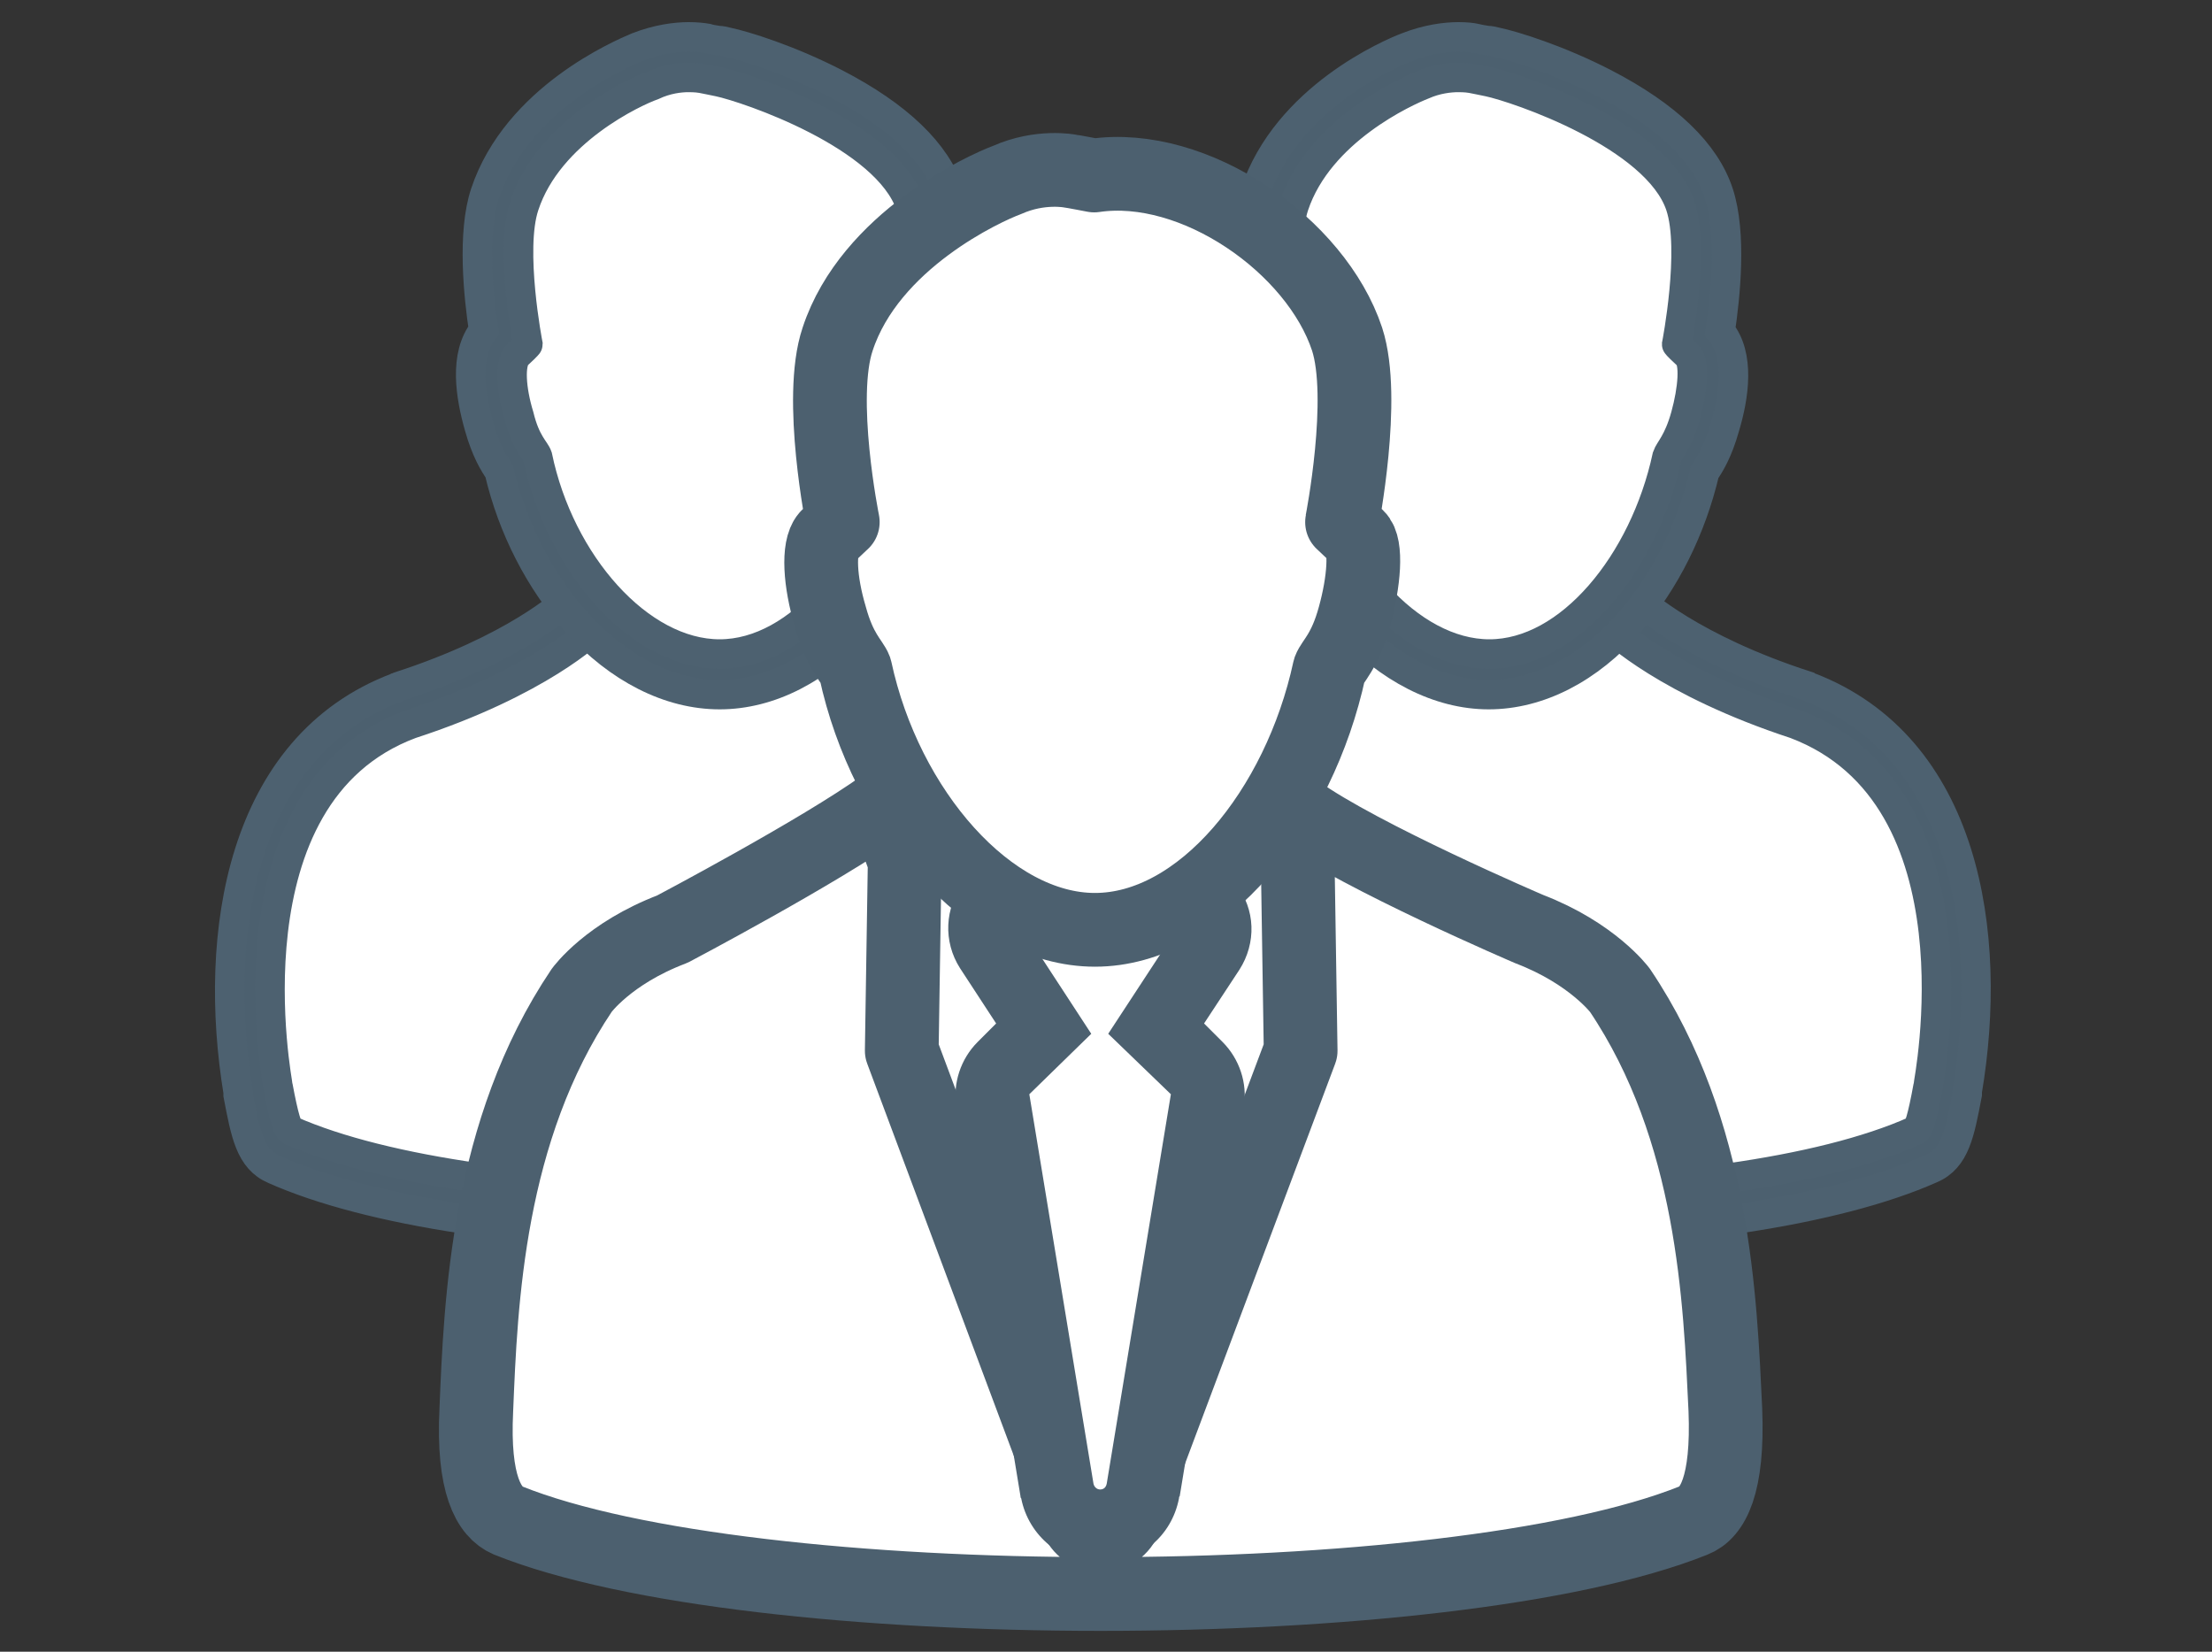 <?xml version="1.0" encoding="utf-8"?>
<!-- Generator: Adobe Illustrator 20.0.0, SVG Export Plug-In . SVG Version: 6.00 Build 0)  -->
<svg version="1.1" id="Layer_1" xmlns="http://www.w3.org/2000/svg" xmlns:xlink="http://www.w3.org/1999/xlink" x="0px" y="0px"
	 viewBox="0 0 300 224" style="enable-background:new 0 0 300 224;" xml:space="preserve">
<rect x="0" y="0" width="300" height="224" fill="#333333" stroke="none"/>
<style type="text/css">
	.st0{fill:#FFFFFF;}
	.st1{fill:#4C606F;stroke:#4D6170;stroke-width:4;stroke-miterlimit:10;}
	.st2{fill:#FFFFFF;stroke:#4C606F;stroke-width:10;stroke-linejoin:round;stroke-miterlimit:10;}
	.st3{fill:#4C606F;}
	.st4{fill:#4C606F;stroke:#4D6170;stroke-width:2;stroke-miterlimit:10;}
	.st5{fill:#FFFFFF;stroke:#4C606F;stroke-width:10;stroke-linecap:round;stroke-linejoin:round;stroke-miterlimit:10;}
</style>
<g>
	<g>
		<path class="st0" d="M201.8,164.8c-24.5,0-46.7-3.3-59.2-8.9c-1.7-0.7-2.2-2.3-3.3-8c0-0.1,0-0.3,0-0.3c-1.2-7-5.6-42.4,19.8-51.9
			h0.1c16.5-5.4,23.6-12.1,23.7-12.2c0.5-0.5,1.2-0.8,1.9-0.8s1.4,0.3,1.9,0.8l0.6,0.6c4.8,4.5,9.8,7,14.2,7h0.5
			c4.4,0,9.5-2.5,14.3-7l0.6-0.5c0.5-0.5,1.2-0.8,1.9-0.8s1.4,0.3,1.9,0.8c0.1,0.1,7.1,6.8,23.6,12.1h0.1
			c25.6,9.7,21,44.9,19.8,51.9v0.3c-1.1,5.7-1.6,7.4-3.4,8.1C248.5,161.4,226.4,164.8,201.8,164.8z"/>
		<path class="st1" d="M218.8,85.4c0,0,7.3,7.1,24.7,12.8c25.9,9.8,18,48.8,18,49.1c-0.8,4.4-1.3,5.9-1.7,6
			c-12.9,5.8-35.5,8.6-58,8.6s-45.1-2.9-58-8.6c-0.4-0.2-0.9-1.7-1.7-6c0-0.3-7.7-39.5,18-49.1c17.5-5.7,24.7-12.8,24.7-12.8
			l0.6,0.6c5.2,4.9,10.9,7.7,16.1,7.7h0.5c5.2,0,11-2.9,16.1-7.7L218.8,85.4 M218.8,79.9c-1.4,0-2.7,0.5-3.8,1.5l-0.6,0.6
			c-4.2,4-8.7,6.2-12.3,6.2h-0.5c-3.6,0-8.2-2.3-12.4-6.3l-0.6-0.5c-1.1-1-2.4-1.5-3.8-1.5c-1.4,0-2.8,0.5-3.8,1.6
			c0,0-6.8,6.4-22.6,11.5c-0.1,0-0.1,0-0.2,0.1c-21.3,8-25.1,33.6-21.6,54.9v0.1c0,0.1,0,0.2,0,0.3c1,5.2,1.6,8.7,4.9,10.1
			c12.8,5.7,35.3,9.1,60.2,9.1s47.4-3.4,60.2-9.1c3.3-1.4,3.9-4.9,4.9-10.1c0-0.1,0-0.2,0-0.3V148c3.6-21.3-0.2-46.8-21.6-54.9
			c-0.1,0-0.2-0.1-0.2-0.1c-15.8-5.1-22.5-11.5-22.6-11.5C221.5,80.4,220.2,79.9,218.8,79.9L218.8,79.9z"/>
	</g>
	<g>
		<path class="st0" d="M201.9,91.5c-11.8,0-23.7-12.5-27.3-28.6c0-0.1-0.1-0.2-0.2-0.3c-0.6-0.9-1.6-2.4-2.4-5.4
			c-0.9-2.9-2-8.2,0.3-10.8l0.3-0.3c0.1-0.1,0.1-0.1,0.2-0.2c0.1-0.1,0.1-0.1,0.2-0.2c-0.2-1.3-0.5-3.1-0.7-5.9
			c-0.5-5.6-0.3-9.9,0.6-12.8c3.9-11.9,17.8-17.6,19-18.1c2.4-1,4.5-1.2,6-1.2c0.9,0,1.6,0.1,1.9,0.1c0.2,0,0.6,0.1,1.4,0.3
			c0.4,0.1,0.8,0.2,1.2,0.3l0,0c3.1,0.6,24.3,7.2,28.1,18.7c1.8,5.4,0.5,14.9-0.1,18.7c0.1,0.1,0.1,0.1,0.2,0.2
			c0.1,0.1,0.1,0.1,0.2,0.2l0.2,0.2c2.5,2.5,1.1,8.4,0.3,10.9c-0.8,2.9-1.8,4.4-2.4,5.3c-0.1,0.1-0.1,0.2-0.2,0.3
			C225,79.2,213.6,91.5,201.9,91.5z"/>
		<path class="st1" d="M197.8,10.5c1,0,1.6,0.1,1.6,0.1c0.1,0,2.5,0.5,2.5,0.5c3.8,0.8,22.8,7.2,26,16.8c2,6-0.5,18.8-0.5,18.8l0,0
			c0,0,0,0.1,1.3,1.3l0.2,0.2c1,0.9,0.7,4.6-0.3,8.2c-1,3.6-2.2,4.6-2.5,5.5C223,76.3,212.9,88.7,202,88.7
			c-10.9,0-21.6-12.3-24.7-26.8c-0.3-0.9-1.6-1.8-2.5-5.5c-1.1-3.6-1.3-7.1-0.3-8.2l0.2-0.2c1.3-1.2,1.3-1.3,1.3-1.3l0,0
			c0,0-2.5-12.8-0.5-18.8c3.4-10.2,15.2-15.5,17.5-16.4C194.8,10.7,196.6,10.5,197.8,10.5 M197.8,5L197.8,5c-1.7,0-4.2,0.3-7,1.4
			c-2.1,0.8-16.3,6.8-20.6,19.8c-1.8,5.4-0.9,14-0.2,18.6c-2.7,3.4-1.8,8.9-0.6,13.1c0.9,3.2,2,5,2.7,6c1.8,7.7,5.5,14.9,10.5,20.5
			c5.7,6.3,12.6,9.8,19.3,9.8c6.8,0,13.6-3.5,19.1-9.8c4.8-5.5,8.4-12.7,10.2-20.4c0.7-1,1.8-2.8,2.7-6c1.3-4.3,2.1-9.8-0.6-13.1
			c0.7-4.7,1.6-13.2-0.2-18.7s-7-10.5-15.5-14.9c-6.2-3.2-12.3-5.1-14.7-5.6l0,0c-0.4-0.1-0.8-0.2-1.2-0.2c-0.7-0.1-1.2-0.2-1.6-0.3
			C199.7,5.1,198.9,5,197.8,5L197.8,5L197.8,5z"/>
	</g>
</g>
<g>
	<g>
		<g>
			<path class="st0" d="M97.5,164.8c-24.5,0-46.7-3.3-59.2-8.9c-1.7-0.7-2.2-2.3-3.3-8c0-0.1,0-0.3,0-0.3c-1.2-7-5.6-42.4,19.8-51.9
				h0.1c16.5-5.4,23.6-12.1,23.7-12.2c0.5-0.5,1.2-0.8,1.9-0.8c0.7,0,1.4,0.3,1.9,0.8l0.6,0.6c4.8,4.5,9.8,7,14.2,7h0.5
				c4.4,0,9.5-2.5,14.3-7l0.6-0.5c0.5-0.5,1.2-0.8,1.9-0.8c0.7,0,1.4,0.3,1.9,0.8c0.1,0.1,7.1,6.8,23.6,12.1h0.1
				c25.6,9.7,21,44.9,19.8,51.9v0.3c-1.1,5.7-1.6,7.4-3.4,8.1C144.1,161.4,122,164.8,97.5,164.8z"/>
			<path class="st1" d="M114.4,85.4c0,0,7.3,7.1,24.7,12.8c25.9,9.8,18,48.8,18,49.1c-0.8,4.4-1.3,5.9-1.7,6
				c-12.9,5.8-35.5,8.6-58,8.6s-45.1-2.9-58-8.6c-0.4-0.2-0.9-1.7-1.7-6c0-0.3-7.7-39.5,18-49.1c17.5-5.7,24.7-12.8,24.7-12.8L81,86
				c5.2,4.9,10.9,7.7,16.1,7.7h0.5c5.2,0,11-2.9,16.1-7.7L114.4,85.4 M114.4,79.9c-1.4,0-2.7,0.5-3.8,1.5L110,82
				c-4.2,4-8.7,6.2-12.3,6.2h-0.5c-3.6,0-8.2-2.3-12.4-6.3l-0.5-0.4c-1.1-1-2.4-1.5-3.8-1.5s-2.8,0.5-3.8,1.6c0,0-6.8,6.4-22.6,11.5
				c-0.1,0-0.1,0-0.2,0.1c-21.3,8-25.1,33.6-21.6,54.9v0.1c0,0.1,0,0.2,0,0.3c1,5.2,1.6,8.7,4.9,10.1c12.8,5.7,35.3,9.1,60.2,9.1
				s47.4-3.4,60.2-9.1c3.3-1.4,3.9-4.9,4.9-10.1c0-0.1,0-0.2,0-0.3v-0.1c3.6-21.3-0.2-46.8-21.6-54.9c-0.1,0-0.2-0.1-0.2-0.1
				c-15.8-5.1-22.5-11.5-22.6-11.5C117.2,80.4,115.8,79.9,114.4,79.9L114.4,79.9z"/>
		</g>
		<g>
			<path class="st0" d="M97.5,91.5c-11.8,0-23.7-12.5-27.3-28.6c0-0.1-0.1-0.2-0.2-0.3c-0.6-0.9-1.6-2.4-2.4-5.4
				c-0.9-2.9-2-8.2,0.3-10.8l0.3-0.3c0.1-0.1,0.1-0.1,0.2-0.2c0.1-0.1,0.1-0.1,0.2-0.2c-0.2-1.3-0.5-3.1-0.7-5.9
				c-0.5-5.6-0.3-9.9,0.6-12.8c3.9-11.8,17.8-17.5,19-18c2.4-1,4.5-1.2,6-1.2c0.9,0,1.6,0.1,1.9,0.1c0.6,0,1.7,0.2,2.8,0.5
				c3.4,0.7,24.2,7.3,28,18.7c1.8,5.4,0.5,14.9-0.1,18.7c0.1,0.1,0.1,0.1,0.2,0.2c0.1,0.1,0.1,0.1,0.2,0.2l0.2,0.2
				c2.5,2.5,1.1,8.4,0.3,10.9c-0.8,2.9-1.8,4.4-2.4,5.3c-0.1,0.1-0.1,0.2-0.2,0.3C120.7,79.2,109.2,91.5,97.5,91.5z"/>
			<path class="st1" d="M93.4,10.5c1,0,1.6,0.1,1.6,0.1c0.1,0,2.5,0.5,2.5,0.5c3.8,0.8,22.8,7.2,26,16.8c2,6-0.5,18.8-0.5,18.8l0,0
				c0,0,0,0.1,1.3,1.3l0.2,0.2c1,0.9,0.7,4.6-0.3,8.2c-1,3.6-2.2,4.6-2.5,5.5c-3.1,14.4-13.2,26.8-24.1,26.8S75.9,76.4,72.9,61.9
				c-0.3-0.9-1.6-1.8-2.5-5.5c-1.1-3.6-1.3-7.1-0.3-8.2l0.2-0.2c1.3-1.2,1.3-1.3,1.3-1.3l0,0c0,0-2.5-12.8-0.5-18.8
				c3.3-10.1,15.1-15.5,17.4-16.3C90.4,10.7,92.2,10.5,93.4,10.5 M93.4,5L93.4,5c-1.7,0-4.2,0.3-7,1.4c-2.1,0.9-16.3,6.9-20.6,19.8
				c-1.8,5.4-0.9,14-0.2,18.6c-2.7,3.4-1.8,8.9-0.6,13.1c0.9,3.2,2,5,2.7,6c1.8,7.7,5.5,14.9,10.5,20.5c5.7,6.3,12.6,9.8,19.4,9.8
				s13.6-3.5,19.1-9.8c4.8-5.5,8.4-12.7,10.2-20.4c0.7-1,1.8-2.8,2.7-6c1.3-4.3,2.1-9.8-0.6-13.1c0.7-4.7,1.6-13.2-0.2-18.7
				s-7-10.5-15.5-14.9c-6.2-3.2-12.3-5.1-14.7-5.6l0,0c-0.4-0.1-0.8-0.2-1.2-0.2c-0.7-0.1-1.2-0.2-1.5-0.3C95.3,5.1,94.5,5,93.4,5
				L93.4,5L93.4,5z"/>
		</g>
	</g>
</g>
<g>
	<ellipse class="st0" cx="149.3" cy="149.4" rx="48.2" ry="67"/>
</g>
<g>
	<path class="st2" d="M234,191.2c-0.7-14.7-1.5-37.9-14.3-56.9c0,0-3.7-5-12.3-8.3c0,0-22.9-9.8-31.5-16l0.1,6.8l0.4,25.7
		l-23.8,63.4c-0.5,1.4-1.8,2.3-3.3,2.3s-2.8-0.9-3.3-2.3l-23.7-63.4c0,0,0.4-25.6,0.4-25.7c0.1,0.2-2.8-7.6-2.8-7.6
		c-8.6,6.2-28.7,16.8-28.7,16.8c-8.7,3.3-12.3,8.3-12.3,8.3c-12.8,19-13.7,42.3-14.3,56.9c-0.5,10.1,1.7,13.9,4.3,15
		c33.1,13.3,127.6,13.3,160.8,0C232.3,205.2,234.4,201.4,234,191.2z"/>
	<g>
		<path class="st0" d="M149.2,207c-2.8,0-5.2-2-5.8-4.8c0-0.1,0-0.1,0-0.2l-8.7-52.8c-0.3-1.6,0.3-3.2,1.4-4.4l5.5-5.3l-7.2-11
			c-1.2-1.8-1.1-4.1,0.2-5.8c1-1.2,2.4-1.9,3.9-1.9c0.5,0,1.1,0.1,1.6,0.3c3.2,1.1,6,1.6,8.8,1.6h1c2.8-0.1,5.5-0.6,7.9-1.4
			c0.5-0.2,1.1-0.3,1.6-0.3c1.5,0,3,0.7,3.9,1.9c1.3,1.7,1.4,4,0.2,5.8l-7,10.7l5.5,5.3c1.2,1.1,1.7,2.8,1.5,4.4L155,202
			c0,0.1,0,0.1,0,0.2C154.4,205,152.1,207,149.2,207z"/>
		<path class="st3" d="M138.6,125.8c3.5,1.2,6.9,1.9,10.4,1.9h1.1c3.4-0.1,6.6-0.7,9.5-1.7l-9.3,14.2l8.5,8.2l-8.7,52.8
			c-0.1,0.5-0.4,0.8-0.9,0.8c-0.4,0-0.8-0.3-0.9-0.8l-8.7-52.8l8.4-8.2L138.6,125.8 M138.6,115.8c-3,0-6,1.4-7.9,3.9
			c-2.6,3.4-2.8,8-0.5,11.6l4.9,7.5l-2.5,2.5c-2.3,2.3-3.4,5.6-2.9,8.8l8.7,52.8c0,0.1,0,0.2,0.1,0.3c1,5.1,5.5,8.8,10.7,8.8
			c5.3,0,9.7-3.6,10.7-8.8c0-0.1,0-0.2,0.1-0.3l8.7-52.8c0.5-3.2-0.6-6.5-2.9-8.8l-2.5-2.5l4.8-7.3c2.3-3.6,2.2-8.2-0.5-11.6
			c-1.9-2.5-4.9-3.9-7.9-3.9c-1.1,0-2.2,0.2-3.3,0.5c-2,0.7-4.1,1.1-6.4,1.2H149c-2.2,0-4.5-0.4-7.2-1.4
			C140.8,115.9,139.7,115.8,138.6,115.8L138.6,115.8z"/>
	</g>
	<path class="st2" d="M184.1,72.8l-0.3-0.3c-1.9-1.8-1.8-1.7-1.8-1.7s3.3-16.8,0.7-24.8c-4.2-12.7-20.7-24.2-34.3-22.2
		c0,0-3.1-0.6-3.3-0.6c0,0-4-0.8-8.5,1.2c-3,1.1-18.6,8.2-23,21.6c-2.7,8,0.7,24.8,0.7,24.8s0.1-0.1-1.8,1.7l-0.3,0.3
		c-1.3,1.5-1,6.1,0.4,10.8c1.3,4.8,3,6.1,3.4,7.2c4.1,19.1,18.2,35.3,32.5,35.3c14.4,0,27.7-16.3,31.8-35.3c0.4-1.1,2.1-2.4,3.4-7.2
		C185,78.9,185.4,74,184.1,72.8z"/>
</g>
</svg>
